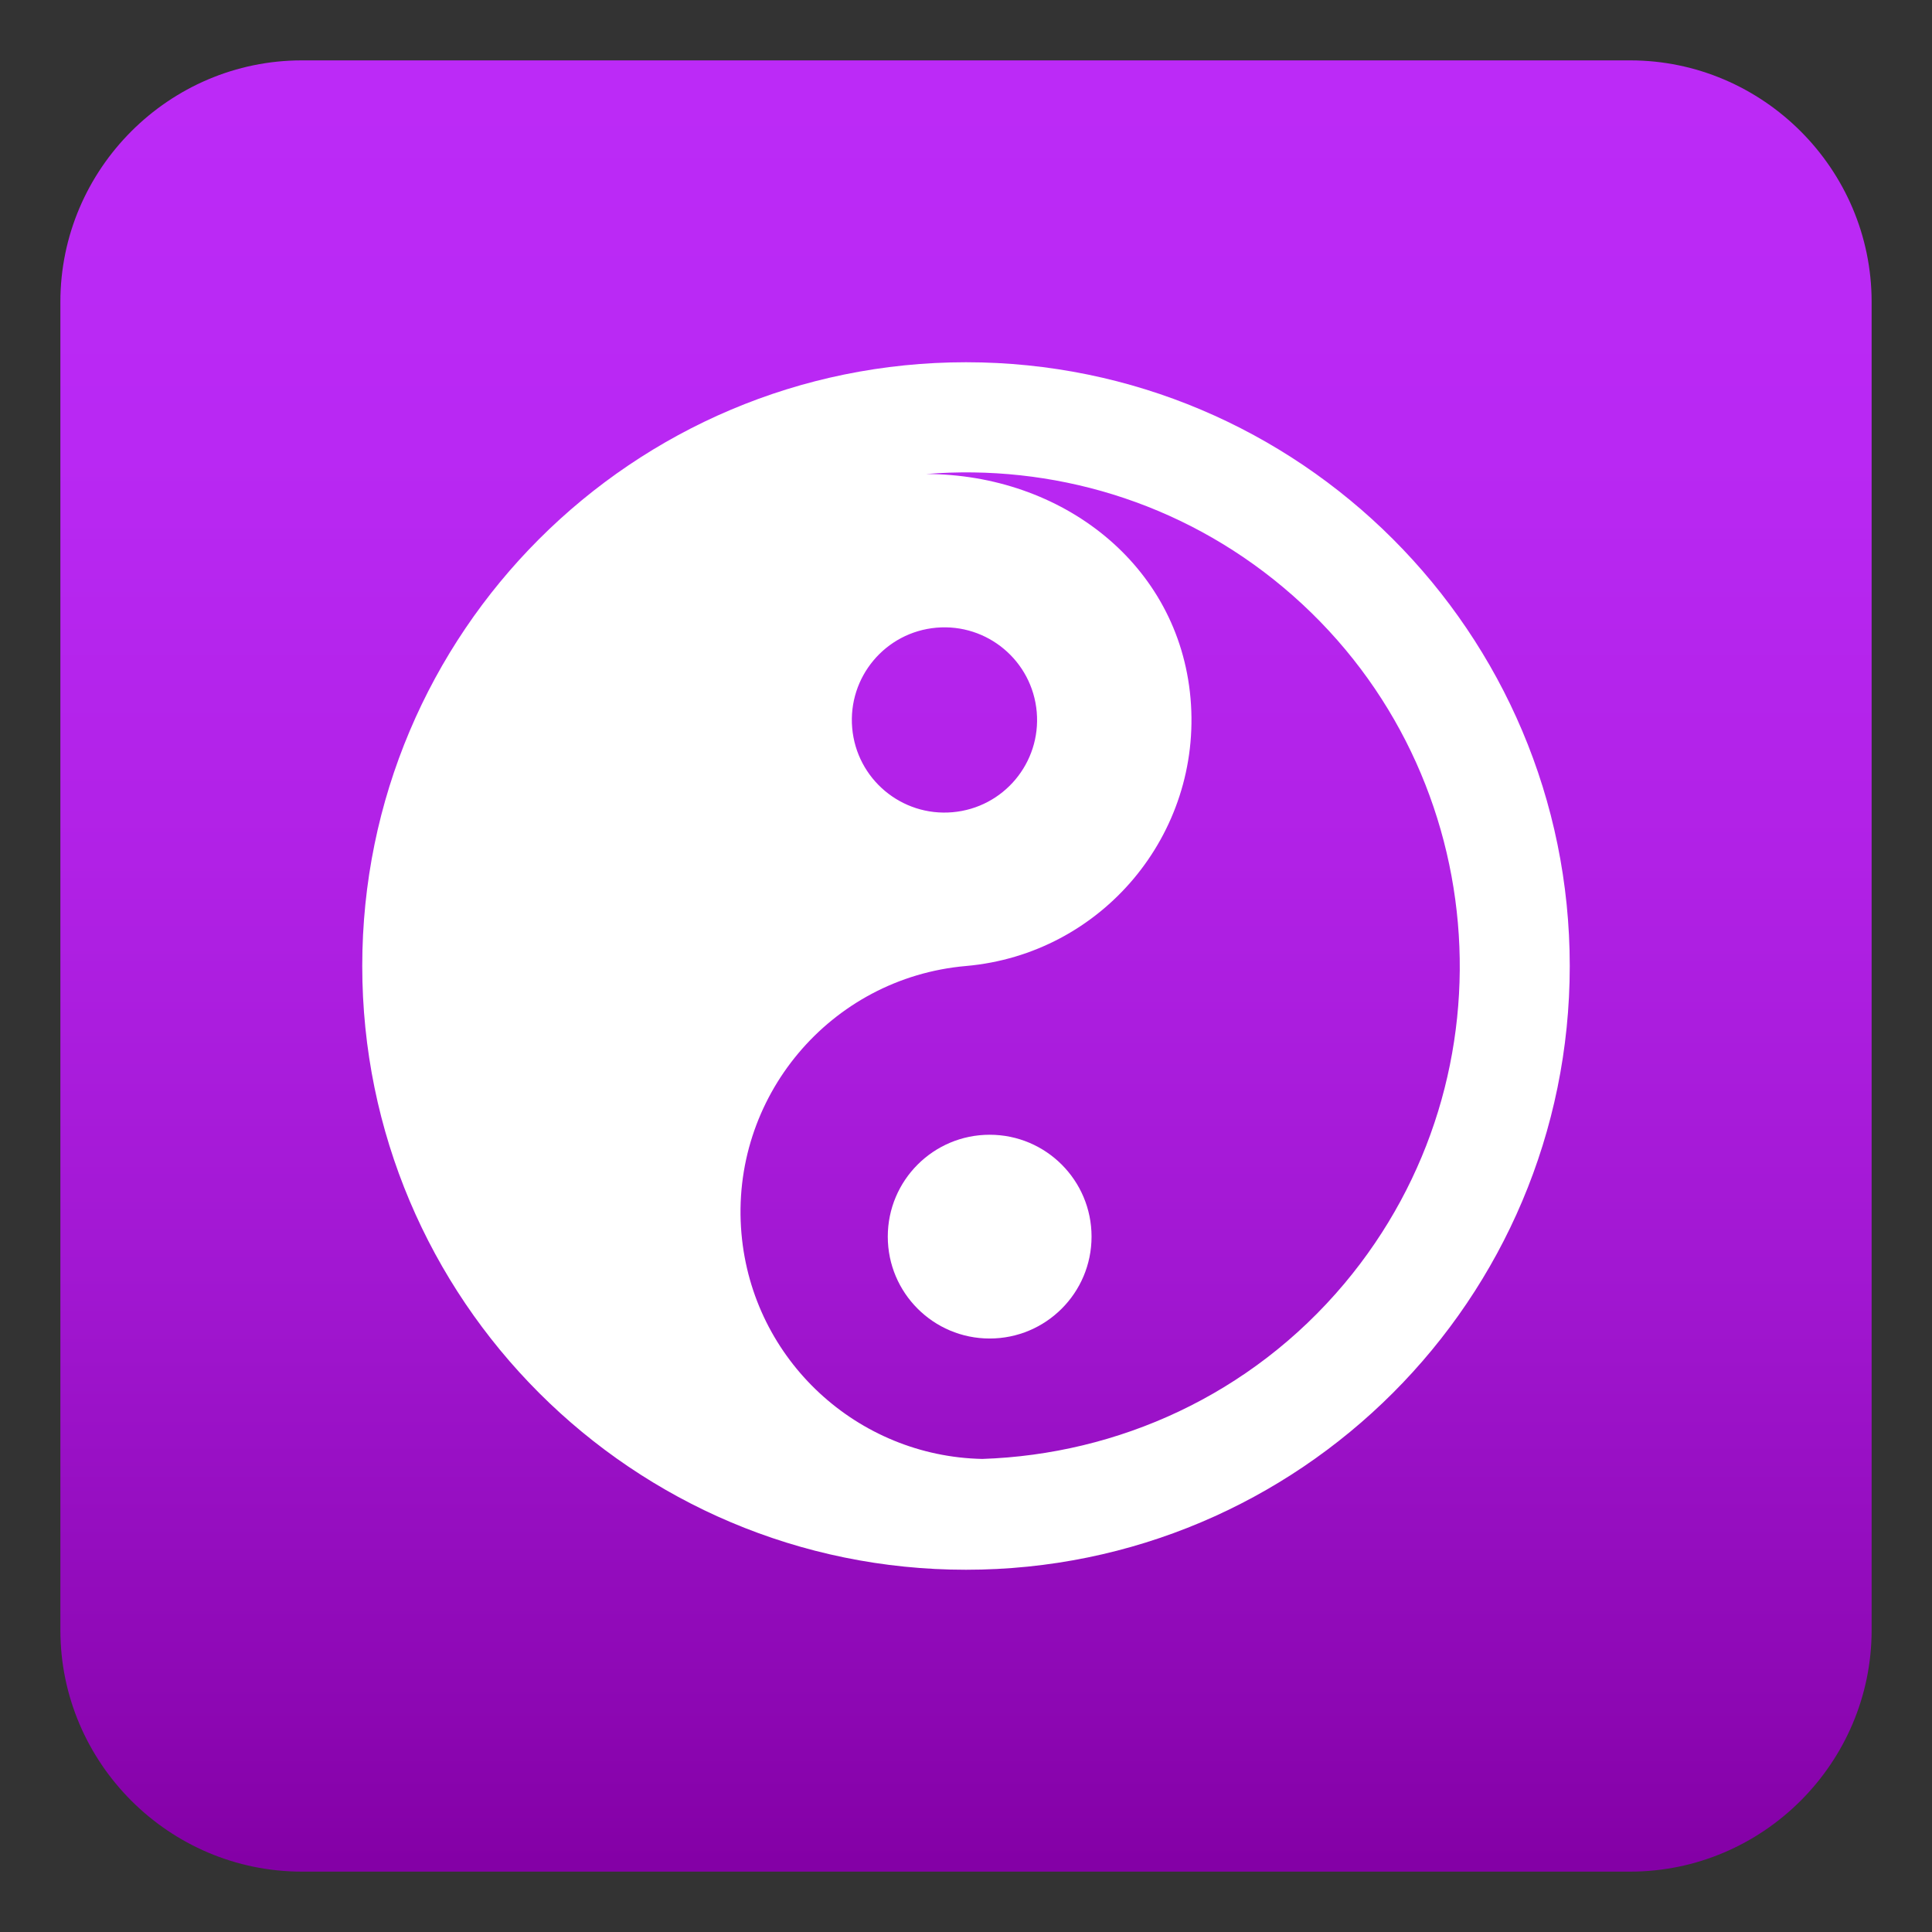 <?xml version="1.0" encoding="utf-8"?>
<!-- Generator: Adobe Illustrator 19.0.0, SVG Export Plug-In . SVG Version: 6.00 Build 0)  -->
<svg version="1.1" id="Layer_1" xmlns="http://www.w3.org/2000/svg" xmlns:xlink="http://www.w3.org/1999/xlink" x="0px" y="0px"
	 width="64px" height="64px" viewBox="0 0 64 64" enable-background="new 0 0 64 64" xml:space="preserve">
<rect x="0" y="0" width="64" height="64" fill="#333333" stroke="none"/>
<linearGradient id="SVGID_1_" gradientUnits="userSpaceOnUse" x1="32" y1="2" x2="32" y2="62">
	<stop  offset="0" style="stop-color:#BC2AF7"/>
	<stop  offset="0.216" style="stop-color:#B928F3"/>
	<stop  offset="0.44" style="stop-color:#B121E6"/>
	<stop  offset="0.668" style="stop-color:#A217D2"/>
	<stop  offset="0.896" style="stop-color:#8E08B5"/>
	<stop  offset="0.995" style="stop-color:#8400A6"/>
</linearGradient>
<path fill="url(#SVGID_1_)" d="M62,54c0,4.4-3.6,8-8,8H10c-4.4,0-8-3.6-8-8V10c0-4.4,3.6-8,8-8h44c4.4,0,8,3.6,8,8V54z"/>
<circle fill="#FFFFFF" cx="32.784" cy="40.965" r="3.375"/>
<path fill="#FFFFFF" d="M32,12c-11.046,0-20,8.954-20,20s8.954,20,20,20s20-8.954,20-20S43.046,12,32,12z M32.541,48.329
	c-4.126-0.083-7.611-3.263-7.979-7.464C24.168,36.363,27.499,32.393,32,32c4.5-0.394,7.83-4.363,7.438-8.864
	c-0.391-4.465-4.285-7.425-8.757-7.434c4.142-0.335,8.411,0.887,11.838,3.763c6.912,5.8,7.816,16.141,2.017,23.054
	C41.431,46.218,37.025,48.179,32.541,48.329z M31.019,20.793c1.689-0.147,3.176,1.101,3.324,2.79c0.147,1.688-1.1,3.176-2.789,3.323
	c-1.689,0.148-3.176-1.1-3.324-2.789C28.083,22.428,29.33,20.941,31.019,20.793z"/>
</svg>
